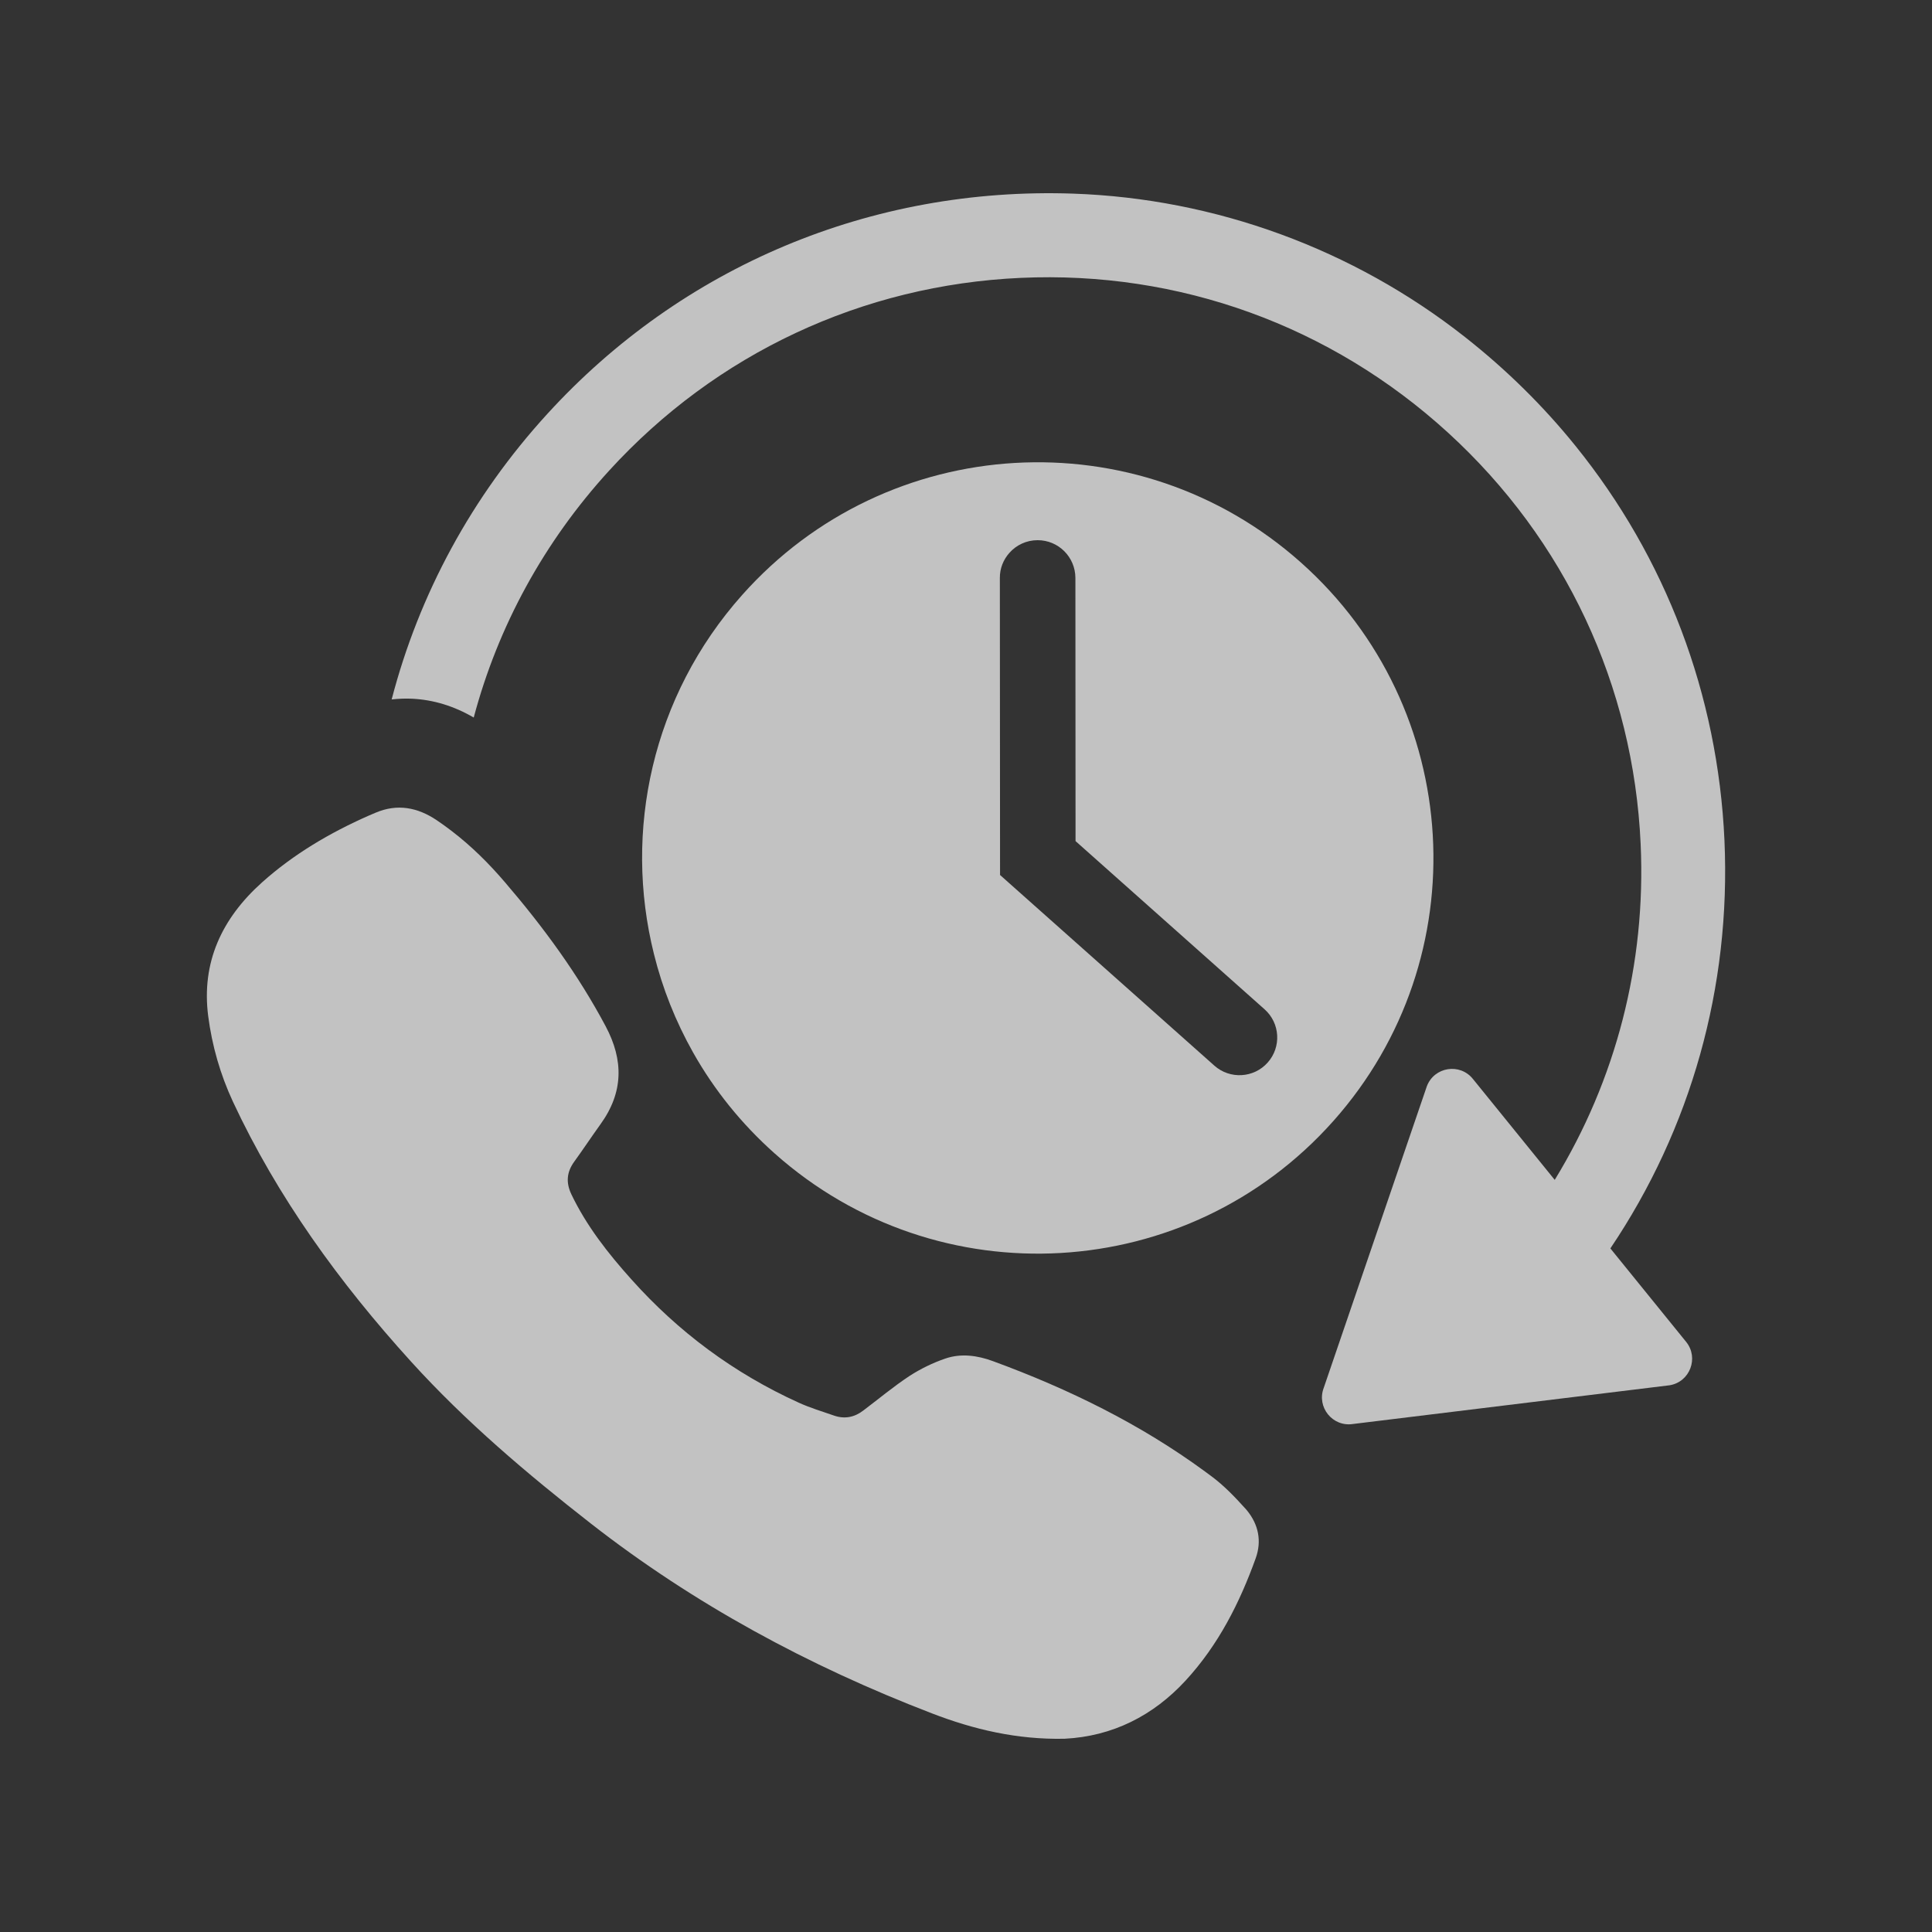 <svg width="40" height="40" viewBox="0 0 40 40" fill="none" xmlns="http://www.w3.org/2000/svg">
<rect x="0" y="0" width="40" height="40" fill="#333333" stroke="none"/>
<path d="M25.775 31.224C25.565 30.991 25.342 30.759 25.089 30.57C25.042 30.536 24.995 30.5 24.947 30.465C23.614 29.487 22.129 28.757 20.555 28.18C20.24 28.064 19.899 28.015 19.573 28.127C19.313 28.216 19.059 28.34 18.83 28.488C18.495 28.709 18.189 28.966 17.87 29.206C17.69 29.343 17.489 29.384 17.27 29.309C17.026 29.224 16.776 29.149 16.544 29.044C15.19 28.43 14.039 27.57 13.074 26.49C12.587 25.948 12.142 25.38 11.829 24.726C11.715 24.484 11.731 24.269 11.889 24.051C12.074 23.795 12.247 23.534 12.432 23.277C12.909 22.617 12.914 21.951 12.539 21.247C11.969 20.175 11.254 19.198 10.457 18.269C10.124 17.879 9.761 17.518 9.349 17.203C9.248 17.125 9.144 17.051 9.038 16.979C8.649 16.719 8.229 16.632 7.772 16.828C7.727 16.846 7.681 16.866 7.636 16.886C6.828 17.242 6.078 17.685 5.427 18.267C4.585 19.021 4.169 19.932 4.31 21.034C4.39 21.65 4.559 22.241 4.822 22.808C5.746 24.787 7.026 26.555 8.511 28.191C9.631 29.426 10.908 30.509 12.234 31.544C14.365 33.207 16.737 34.491 19.296 35.474C20.157 35.806 21.055 36.019 22.039 35.999C23.036 35.949 23.877 35.521 24.547 34.794C25.228 34.054 25.666 33.183 25.997 32.265C26.127 31.905 26.055 31.565 25.82 31.275C25.806 31.259 25.792 31.242 25.776 31.224L25.775 31.224Z" fill="white" fill-opacity="0.7"/>
<path d="M33.341 25.847C35.01 23.37 35.839 20.436 35.703 17.397C35.566 14.375 34.486 11.543 32.619 9.232C31.955 8.409 31.189 7.653 30.331 6.978C28.018 5.157 25.164 4.111 22.222 4.009C18.032 3.864 14.117 5.518 11.331 8.57C9.768 10.28 8.676 12.302 8.109 14.481C8.25 14.465 8.391 14.46 8.533 14.466C8.975 14.488 9.401 14.618 9.808 14.856C10.309 12.972 11.26 11.222 12.614 9.741C14.827 7.318 17.854 5.901 21.133 5.753C24.413 5.604 27.554 6.742 29.979 8.957C32.404 11.172 33.82 14.198 33.968 17.477C34.081 19.957 33.456 22.357 32.189 24.428L30.494 22.337C30.224 22.003 29.695 22.088 29.542 22.488L27.407 28.733C27.254 29.133 27.59 29.549 28.014 29.482L34.564 28.681C34.987 28.615 35.179 28.113 34.909 27.781L33.341 25.847Z" fill="white" fill-opacity="0.7"/>
<path d="M26.932 11.644C23.551 8.635 18.374 8.937 15.366 12.318C13.496 14.418 12.905 17.213 13.539 19.751C13.714 20.46 13.987 21.147 14.351 21.793C14.783 22.559 15.347 23.266 16.041 23.883C19.421 26.89 24.598 26.59 27.606 23.209C30.613 19.829 30.311 14.651 26.932 11.644ZM26.246 21.999C25.96 22.321 25.464 22.35 25.142 22.063L20.705 18.116L20.701 11.967C20.699 11.766 20.775 11.585 20.899 11.446C21.041 11.285 21.251 11.184 21.482 11.184C21.915 11.183 22.264 11.534 22.265 11.966L22.268 17.414L26.182 20.897C26.504 21.183 26.533 21.677 26.246 21.999Z" fill="white" fill-opacity="0.7"/>
</svg>
